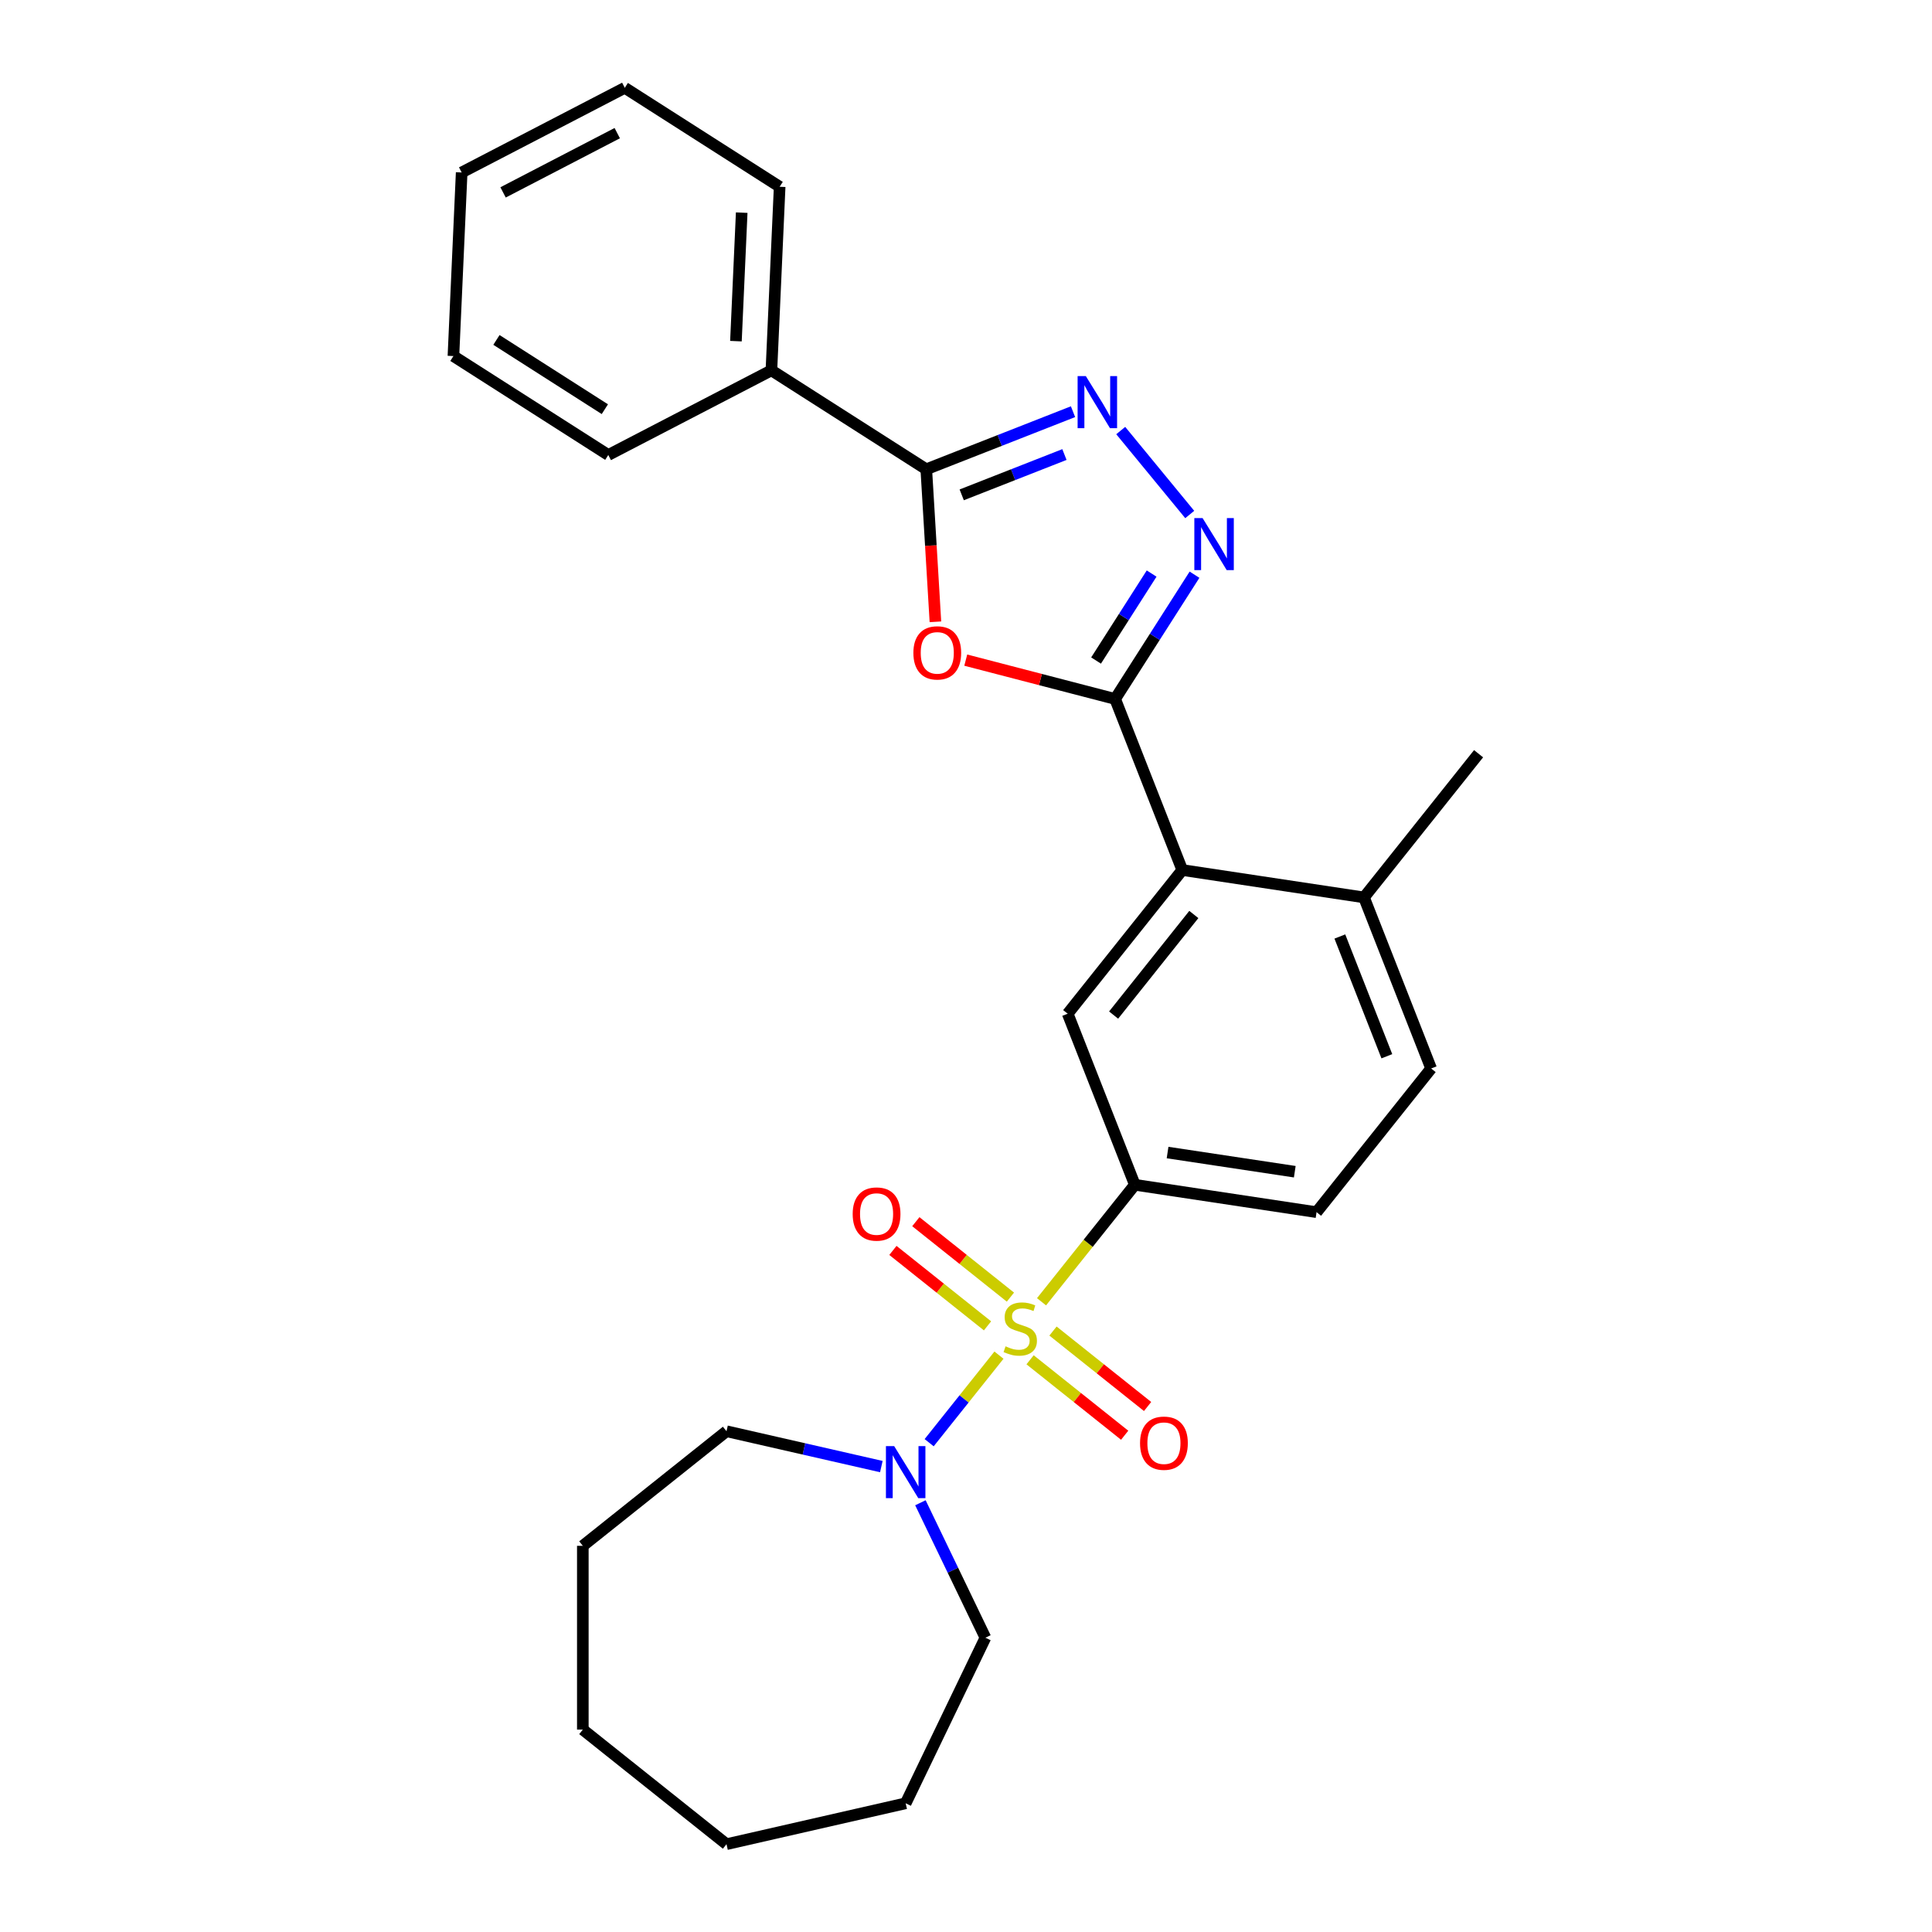 <?xml version='1.0' encoding='iso-8859-1'?>
<svg version='1.1' baseProfile='full'
              xmlns='http://www.w3.org/2000/svg'
                      xmlns:rdkit='http://www.rdkit.org/xml'
                      xmlns:xlink='http://www.w3.org/1999/xlink'
                  xml:space='preserve'
width='1000px' height='1000px' viewBox='0 0 1000 1000'>
<!-- END OF HEADER -->
<rect style='opacity:1.0;fill:#FFFFFF;stroke:none' width='1000' height='1000' x='0' y='0'> </rect>
<path class='bond-5' d='M 539.095,673.796 L 563.241,643.517' style='fill:none;fill-rule:evenodd;stroke:#CCCC00;stroke-width:6px;stroke-linecap:butt;stroke-linejoin:miter;stroke-opacity:1' />
<path class='bond-5' d='M 563.241,643.517 L 587.387,613.239' style='fill:none;fill-rule:evenodd;stroke:#000000;stroke-width:6px;stroke-linecap:butt;stroke-linejoin:miter;stroke-opacity:1' />
<path class='bond-6' d='M 517.065,701.42 L 498.995,724.079' style='fill:none;fill-rule:evenodd;stroke:#CCCC00;stroke-width:6px;stroke-linecap:butt;stroke-linejoin:miter;stroke-opacity:1' />
<path class='bond-6' d='M 498.995,724.079 L 480.926,746.738' style='fill:none;fill-rule:evenodd;stroke:#0000FF;stroke-width:6px;stroke-linecap:butt;stroke-linejoin:miter;stroke-opacity:1' />
<path class='bond-9' d='M 522.996,671.387 L 498.515,651.864' style='fill:none;fill-rule:evenodd;stroke:#CCCC00;stroke-width:6px;stroke-linecap:butt;stroke-linejoin:miter;stroke-opacity:1' />
<path class='bond-9' d='M 498.515,651.864 L 474.034,632.341' style='fill:none;fill-rule:evenodd;stroke:#FF0000;stroke-width:6px;stroke-linecap:butt;stroke-linejoin:miter;stroke-opacity:1' />
<path class='bond-9' d='M 511.134,686.261 L 486.653,666.738' style='fill:none;fill-rule:evenodd;stroke:#CCCC00;stroke-width:6px;stroke-linecap:butt;stroke-linejoin:miter;stroke-opacity:1' />
<path class='bond-9' d='M 486.653,666.738 L 462.172,647.215' style='fill:none;fill-rule:evenodd;stroke:#FF0000;stroke-width:6px;stroke-linecap:butt;stroke-linejoin:miter;stroke-opacity:1' />
<path class='bond-10' d='M 533.165,703.829 L 557.646,723.352' style='fill:none;fill-rule:evenodd;stroke:#CCCC00;stroke-width:6px;stroke-linecap:butt;stroke-linejoin:miter;stroke-opacity:1' />
<path class='bond-10' d='M 557.646,723.352 L 582.127,742.875' style='fill:none;fill-rule:evenodd;stroke:#FF0000;stroke-width:6px;stroke-linecap:butt;stroke-linejoin:miter;stroke-opacity:1' />
<path class='bond-10' d='M 545.026,688.955 L 569.507,708.478' style='fill:none;fill-rule:evenodd;stroke:#CCCC00;stroke-width:6px;stroke-linecap:butt;stroke-linejoin:miter;stroke-opacity:1' />
<path class='bond-10' d='M 569.507,708.478 L 593.988,728.001' style='fill:none;fill-rule:evenodd;stroke:#FF0000;stroke-width:6px;stroke-linecap:butt;stroke-linejoin:miter;stroke-opacity:1' />
<path class='bond-0' d='M 577.191,361.779 L 611.943,450.325' style='fill:none;fill-rule:evenodd;stroke:#000000;stroke-width:6px;stroke-linecap:butt;stroke-linejoin:miter;stroke-opacity:1' />
<path class='bond-1' d='M 577.191,361.779 L 538.532,351.73' style='fill:none;fill-rule:evenodd;stroke:#000000;stroke-width:6px;stroke-linecap:butt;stroke-linejoin:miter;stroke-opacity:1' />
<path class='bond-1' d='M 538.532,351.73 L 499.873,341.68' style='fill:none;fill-rule:evenodd;stroke:#FF0000;stroke-width:6px;stroke-linecap:butt;stroke-linejoin:miter;stroke-opacity:1' />
<path class='bond-2' d='M 577.191,361.779 L 597.734,329.622' style='fill:none;fill-rule:evenodd;stroke:#000000;stroke-width:6px;stroke-linecap:butt;stroke-linejoin:miter;stroke-opacity:1' />
<path class='bond-2' d='M 597.734,329.622 L 618.276,297.466' style='fill:none;fill-rule:evenodd;stroke:#0000FF;stroke-width:6px;stroke-linecap:butt;stroke-linejoin:miter;stroke-opacity:1' />
<path class='bond-2' d='M 567.322,341.89 L 581.701,319.381' style='fill:none;fill-rule:evenodd;stroke:#000000;stroke-width:6px;stroke-linecap:butt;stroke-linejoin:miter;stroke-opacity:1' />
<path class='bond-2' d='M 581.701,319.381 L 596.081,296.871' style='fill:none;fill-rule:evenodd;stroke:#0000FF;stroke-width:6px;stroke-linecap:butt;stroke-linejoin:miter;stroke-opacity:1' />
<path class='bond-4' d='M 484.171,321.848 L 481.806,282.373' style='fill:none;fill-rule:evenodd;stroke:#FF0000;stroke-width:6px;stroke-linecap:butt;stroke-linejoin:miter;stroke-opacity:1' />
<path class='bond-4' d='M 481.806,282.373 L 479.441,242.897' style='fill:none;fill-rule:evenodd;stroke:#000000;stroke-width:6px;stroke-linecap:butt;stroke-linejoin:miter;stroke-opacity:1' />
<path class='bond-3' d='M 615.806,266.302 L 580.085,222.859' style='fill:none;fill-rule:evenodd;stroke:#0000FF;stroke-width:6px;stroke-linecap:butt;stroke-linejoin:miter;stroke-opacity:1' />
<path class='bond-29' d='M 555.393,213.088 L 517.417,227.993' style='fill:none;fill-rule:evenodd;stroke:#0000FF;stroke-width:6px;stroke-linecap:butt;stroke-linejoin:miter;stroke-opacity:1' />
<path class='bond-29' d='M 517.417,227.993 L 479.441,242.897' style='fill:none;fill-rule:evenodd;stroke:#000000;stroke-width:6px;stroke-linecap:butt;stroke-linejoin:miter;stroke-opacity:1' />
<path class='bond-29' d='M 550.95,235.269 L 524.367,245.702' style='fill:none;fill-rule:evenodd;stroke:#0000FF;stroke-width:6px;stroke-linecap:butt;stroke-linejoin:miter;stroke-opacity:1' />
<path class='bond-29' d='M 524.367,245.702 L 497.784,256.135' style='fill:none;fill-rule:evenodd;stroke:#000000;stroke-width:6px;stroke-linecap:butt;stroke-linejoin:miter;stroke-opacity:1' />
<path class='bond-12' d='M 479.441,242.897 L 399.28,191.688' style='fill:none;fill-rule:evenodd;stroke:#000000;stroke-width:6px;stroke-linecap:butt;stroke-linejoin:miter;stroke-opacity:1' />
<path class='bond-8' d='M 587.387,613.239 L 552.636,524.693' style='fill:none;fill-rule:evenodd;stroke:#000000;stroke-width:6px;stroke-linecap:butt;stroke-linejoin:miter;stroke-opacity:1' />
<path class='bond-13' d='M 587.387,613.239 L 681.446,627.416' style='fill:none;fill-rule:evenodd;stroke:#000000;stroke-width:6px;stroke-linecap:butt;stroke-linejoin:miter;stroke-opacity:1' />
<path class='bond-13' d='M 604.332,596.554 L 670.173,606.478' style='fill:none;fill-rule:evenodd;stroke:#000000;stroke-width:6px;stroke-linecap:butt;stroke-linejoin:miter;stroke-opacity:1' />
<path class='bond-15' d='M 476.405,777.824 L 493.225,812.751' style='fill:none;fill-rule:evenodd;stroke:#0000FF;stroke-width:6px;stroke-linecap:butt;stroke-linejoin:miter;stroke-opacity:1' />
<path class='bond-15' d='M 493.225,812.751 L 510.045,847.678' style='fill:none;fill-rule:evenodd;stroke:#000000;stroke-width:6px;stroke-linecap:butt;stroke-linejoin:miter;stroke-opacity:1' />
<path class='bond-16' d='M 456.179,759.102 L 416.108,749.956' style='fill:none;fill-rule:evenodd;stroke:#0000FF;stroke-width:6px;stroke-linecap:butt;stroke-linejoin:miter;stroke-opacity:1' />
<path class='bond-16' d='M 416.108,749.956 L 376.037,740.81' style='fill:none;fill-rule:evenodd;stroke:#000000;stroke-width:6px;stroke-linecap:butt;stroke-linejoin:miter;stroke-opacity:1' />
<path class='bond-7' d='M 611.943,450.325 L 552.636,524.693' style='fill:none;fill-rule:evenodd;stroke:#000000;stroke-width:6px;stroke-linecap:butt;stroke-linejoin:miter;stroke-opacity:1' />
<path class='bond-7' d='M 617.92,473.342 L 576.405,525.4' style='fill:none;fill-rule:evenodd;stroke:#000000;stroke-width:6px;stroke-linecap:butt;stroke-linejoin:miter;stroke-opacity:1' />
<path class='bond-28' d='M 611.943,450.325 L 706.001,464.502' style='fill:none;fill-rule:evenodd;stroke:#000000;stroke-width:6px;stroke-linecap:butt;stroke-linejoin:miter;stroke-opacity:1' />
<path class='bond-11' d='M 706.001,464.502 L 740.753,553.048' style='fill:none;fill-rule:evenodd;stroke:#000000;stroke-width:6px;stroke-linecap:butt;stroke-linejoin:miter;stroke-opacity:1' />
<path class='bond-11' d='M 693.505,484.734 L 717.831,546.716' style='fill:none;fill-rule:evenodd;stroke:#000000;stroke-width:6px;stroke-linecap:butt;stroke-linejoin:miter;stroke-opacity:1' />
<path class='bond-17' d='M 706.001,464.502 L 765.308,390.133' style='fill:none;fill-rule:evenodd;stroke:#000000;stroke-width:6px;stroke-linecap:butt;stroke-linejoin:miter;stroke-opacity:1' />
<path class='bond-18' d='M 399.28,191.688 L 403.548,96.663' style='fill:none;fill-rule:evenodd;stroke:#000000;stroke-width:6px;stroke-linecap:butt;stroke-linejoin:miter;stroke-opacity:1' />
<path class='bond-18' d='M 380.915,176.581 L 383.903,110.063' style='fill:none;fill-rule:evenodd;stroke:#000000;stroke-width:6px;stroke-linecap:butt;stroke-linejoin:miter;stroke-opacity:1' />
<path class='bond-19' d='M 399.28,191.688 L 314.852,235.505' style='fill:none;fill-rule:evenodd;stroke:#000000;stroke-width:6px;stroke-linecap:butt;stroke-linejoin:miter;stroke-opacity:1' />
<path class='bond-14' d='M 681.446,627.416 L 740.753,553.048' style='fill:none;fill-rule:evenodd;stroke:#000000;stroke-width:6px;stroke-linecap:butt;stroke-linejoin:miter;stroke-opacity:1' />
<path class='bond-21' d='M 510.045,847.678 L 468.773,933.379' style='fill:none;fill-rule:evenodd;stroke:#000000;stroke-width:6px;stroke-linecap:butt;stroke-linejoin:miter;stroke-opacity:1' />
<path class='bond-20' d='M 376.037,740.81 L 301.668,800.117' style='fill:none;fill-rule:evenodd;stroke:#000000;stroke-width:6px;stroke-linecap:butt;stroke-linejoin:miter;stroke-opacity:1' />
<path class='bond-22' d='M 403.548,96.663 L 323.387,45.455' style='fill:none;fill-rule:evenodd;stroke:#000000;stroke-width:6px;stroke-linecap:butt;stroke-linejoin:miter;stroke-opacity:1' />
<path class='bond-23' d='M 314.852,235.505 L 234.692,184.297' style='fill:none;fill-rule:evenodd;stroke:#000000;stroke-width:6px;stroke-linecap:butt;stroke-linejoin:miter;stroke-opacity:1' />
<path class='bond-23' d='M 313.07,211.792 L 256.957,175.946' style='fill:none;fill-rule:evenodd;stroke:#000000;stroke-width:6px;stroke-linecap:butt;stroke-linejoin:miter;stroke-opacity:1' />
<path class='bond-25' d='M 301.668,800.117 L 301.668,895.238' style='fill:none;fill-rule:evenodd;stroke:#000000;stroke-width:6px;stroke-linecap:butt;stroke-linejoin:miter;stroke-opacity:1' />
<path class='bond-26' d='M 468.773,933.379 L 376.037,954.545' style='fill:none;fill-rule:evenodd;stroke:#000000;stroke-width:6px;stroke-linecap:butt;stroke-linejoin:miter;stroke-opacity:1' />
<path class='bond-30' d='M 323.387,45.455 L 238.959,89.271' style='fill:none;fill-rule:evenodd;stroke:#000000;stroke-width:6px;stroke-linecap:butt;stroke-linejoin:miter;stroke-opacity:1' />
<path class='bond-30' d='M 319.486,68.913 L 260.387,99.585' style='fill:none;fill-rule:evenodd;stroke:#000000;stroke-width:6px;stroke-linecap:butt;stroke-linejoin:miter;stroke-opacity:1' />
<path class='bond-24' d='M 234.692,184.297 L 238.959,89.271' style='fill:none;fill-rule:evenodd;stroke:#000000;stroke-width:6px;stroke-linecap:butt;stroke-linejoin:miter;stroke-opacity:1' />
<path class='bond-27' d='M 301.668,895.238 L 376.037,954.545' style='fill:none;fill-rule:evenodd;stroke:#000000;stroke-width:6px;stroke-linecap:butt;stroke-linejoin:miter;stroke-opacity:1' />
<path  class='atom-0' d='M 520.471 696.854
Q 520.775 696.968, 522.031 697.501
Q 523.286 698.033, 524.656 698.376
Q 526.064 698.68, 527.433 698.68
Q 529.983 698.68, 531.467 697.463
Q 532.95 696.207, 532.95 694.038
Q 532.95 692.554, 532.189 691.641
Q 531.467 690.728, 530.325 690.233
Q 529.184 689.739, 527.281 689.168
Q 524.884 688.445, 523.438 687.76
Q 522.031 687.075, 521.003 685.629
Q 520.014 684.184, 520.014 681.748
Q 520.014 678.362, 522.297 676.27
Q 524.618 674.177, 529.184 674.177
Q 532.304 674.177, 535.842 675.661
L 534.967 678.59
Q 531.733 677.259, 529.298 677.259
Q 526.672 677.259, 525.227 678.362
Q 523.781 679.428, 523.819 681.292
Q 523.819 682.738, 524.542 683.613
Q 525.303 684.488, 526.368 684.983
Q 527.471 685.477, 529.298 686.048
Q 531.733 686.809, 533.179 687.57
Q 534.625 688.331, 535.652 689.891
Q 536.717 691.413, 536.717 694.038
Q 536.717 697.767, 534.206 699.783
Q 531.733 701.762, 527.586 701.762
Q 525.189 701.762, 523.362 701.229
Q 521.574 700.735, 519.443 699.86
L 520.471 696.854
' fill='#CCCC00'/>
<path  class='atom-2' d='M 472.764 337.924
Q 472.764 331.456, 475.96 327.841
Q 479.156 324.226, 485.129 324.226
Q 491.103 324.226, 494.299 327.841
Q 497.495 331.456, 497.495 337.924
Q 497.495 344.468, 494.261 348.197
Q 491.027 351.888, 485.129 351.888
Q 479.194 351.888, 475.96 348.197
Q 472.764 344.506, 472.764 337.924
M 485.129 348.844
Q 489.239 348.844, 491.446 346.104
Q 493.69 343.327, 493.69 337.924
Q 493.69 332.635, 491.446 329.972
Q 489.239 327.27, 485.129 327.27
Q 481.02 327.27, 478.775 329.934
Q 476.569 332.597, 476.569 337.924
Q 476.569 343.365, 478.775 346.104
Q 481.02 348.844, 485.129 348.844
' fill='#FF0000'/>
<path  class='atom-3' d='M 622.445 268.149
L 631.272 282.417
Q 632.147 283.825, 633.555 286.375
Q 634.963 288.924, 635.039 289.076
L 635.039 268.149
L 638.616 268.149
L 638.616 295.088
L 634.925 295.088
L 625.451 279.488
Q 624.347 277.661, 623.168 275.569
Q 622.026 273.476, 621.684 272.829
L 621.684 295.088
L 618.184 295.088
L 618.184 268.149
L 622.445 268.149
' fill='#0000FF'/>
<path  class='atom-4' d='M 562.032 194.676
L 570.859 208.944
Q 571.734 210.352, 573.142 212.901
Q 574.55 215.451, 574.626 215.603
L 574.626 194.676
L 578.203 194.676
L 578.203 221.614
L 574.512 221.614
L 565.038 206.015
Q 563.934 204.188, 562.755 202.096
Q 561.614 200.003, 561.271 199.356
L 561.271 221.614
L 557.771 221.614
L 557.771 194.676
L 562.032 194.676
' fill='#0000FF'/>
<path  class='atom-7' d='M 462.819 748.508
L 471.646 762.776
Q 472.521 764.183, 473.929 766.733
Q 475.337 769.282, 475.413 769.434
L 475.413 748.508
L 478.989 748.508
L 478.989 775.446
L 475.298 775.446
L 465.824 759.846
Q 464.721 758.02, 463.542 755.927
Q 462.4 753.834, 462.058 753.187
L 462.058 775.446
L 458.557 775.446
L 458.557 748.508
L 462.819 748.508
' fill='#0000FF'/>
<path  class='atom-10' d='M 441.346 628.377
Q 441.346 621.909, 444.542 618.294
Q 447.738 614.68, 453.712 614.68
Q 459.685 614.68, 462.881 618.294
Q 466.077 621.909, 466.077 628.377
Q 466.077 634.921, 462.843 638.65
Q 459.609 642.341, 453.712 642.341
Q 447.776 642.341, 444.542 638.65
Q 441.346 634.959, 441.346 628.377
M 453.712 639.297
Q 457.821 639.297, 460.028 636.557
Q 462.272 633.78, 462.272 628.377
Q 462.272 623.088, 460.028 620.425
Q 457.821 617.723, 453.712 617.723
Q 449.602 617.723, 447.357 620.387
Q 445.151 623.05, 445.151 628.377
Q 445.151 633.818, 447.357 636.557
Q 449.602 639.297, 453.712 639.297
' fill='#FF0000'/>
<path  class='atom-11' d='M 590.083 746.991
Q 590.083 740.523, 593.279 736.908
Q 596.475 733.294, 602.449 733.294
Q 608.423 733.294, 611.619 736.908
Q 614.815 740.523, 614.815 746.991
Q 614.815 753.535, 611.581 757.264
Q 608.346 760.955, 602.449 760.955
Q 596.513 760.955, 593.279 757.264
Q 590.083 753.573, 590.083 746.991
M 602.449 757.911
Q 606.558 757.911, 608.765 755.172
Q 611.01 752.394, 611.01 746.991
Q 611.01 741.702, 608.765 739.039
Q 606.558 736.338, 602.449 736.338
Q 598.34 736.338, 596.095 739.001
Q 593.888 741.664, 593.888 746.991
Q 593.888 752.432, 596.095 755.172
Q 598.34 757.911, 602.449 757.911
' fill='#FF0000'/>
</svg>
